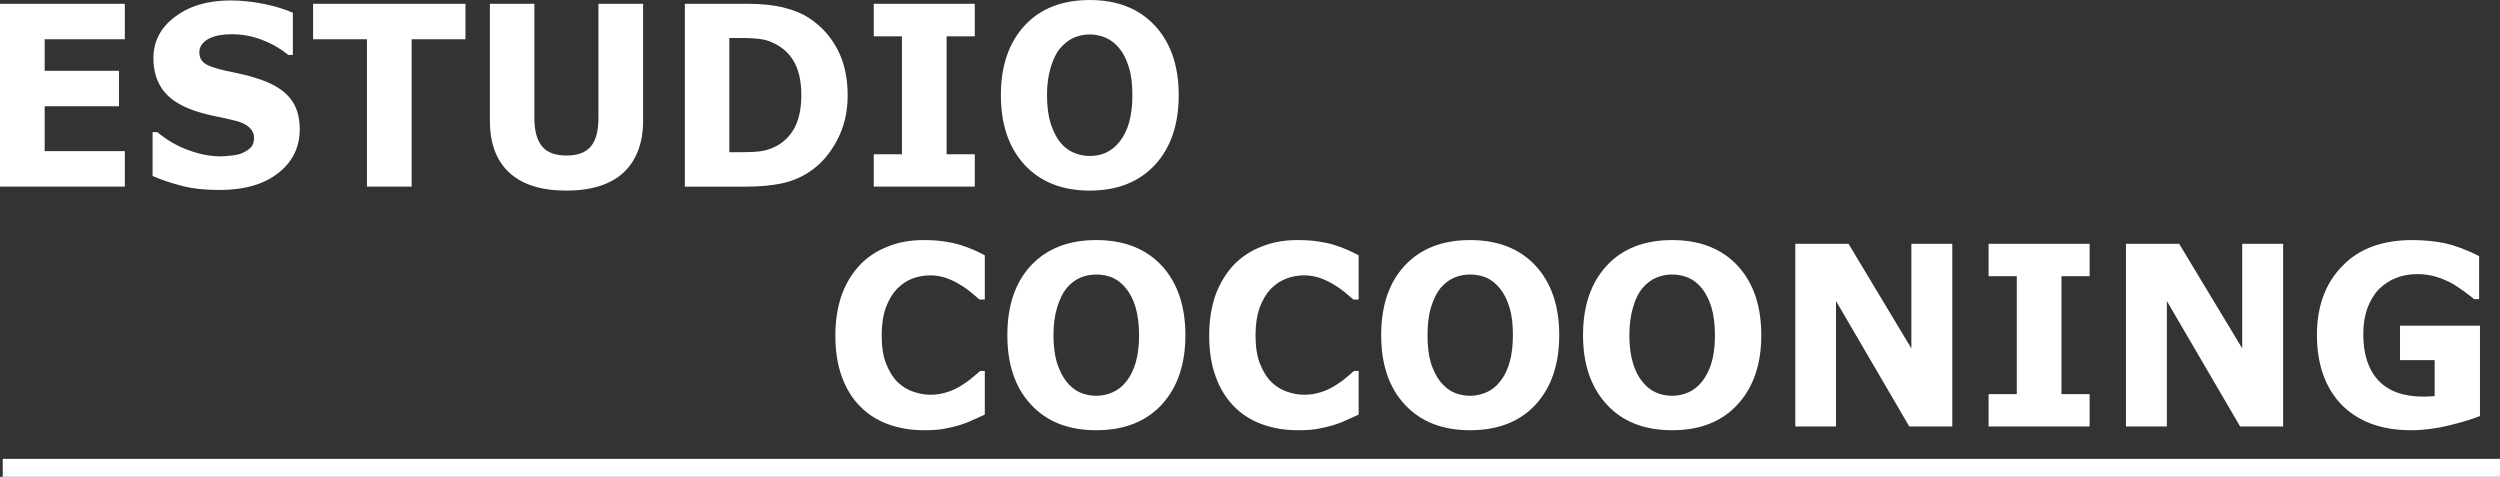 <?xml version="1.0" encoding="UTF-8"?>
<!DOCTYPE svg PUBLIC "-//W3C//DTD SVG 1.0//EN" "http://www.w3.org/TR/2001/REC-SVG-20010904/DTD/svg10.dtd">
<!-- Creator: CorelDRAW X8 -->
<svg xmlns="http://www.w3.org/2000/svg" xml:space="preserve" width="175.073mm" height="33.39mm" version="1.0" style="shape-rendering:geometricPrecision; text-rendering:geometricPrecision; image-rendering:optimizeQuality; fill-rule:evenodd; clip-rule:evenodd"
viewBox="0 0 11977 2284"
 xmlns:xlink="http://www.w3.org/1999/xlink">
 <rect x="0" y="0" width="11977" height="2284" fill="#333333" stroke="none"/>
 <defs>
  <style type="text/css">
   <![CDATA[
    .str0 {stroke:white;stroke-width:13.683}
    .fil1 {fill:white}
    .fil0 {fill:white;fill-rule:nonzero}
   ]]>
  </style>
 </defs>
 <g id="Capa_x0020_1">
  <g id="_1902061439904">
   <path class="fil0" d="M598 894l-598 0 0 -876 598 0 0 170 -384 0 0 151 356 0 0 170 -356 0 0 215 384 0 0 170zm838 -275c0,86 -34,156 -103,210 -69,54 -163,81 -281,81 -68,0 -128,-6 -178,-19 -51,-13 -99,-29 -143,-48l0 -210 23 0c44,37 93,66 148,86 54,20 106,30 157,30 13,0 29,-2 51,-4 21,-2 38,-6 51,-12 16,-7 30,-16 40,-26 11,-11 16,-27 16,-47 0,-20 -8,-36 -23,-50 -15,-14 -38,-25 -67,-32 -31,-8 -64,-15 -99,-22 -34,-7 -67,-16 -97,-26 -70,-24 -119,-57 -150,-98 -30,-41 -46,-92 -46,-153 0,-81 35,-148 104,-199 69,-52 157,-78 266,-78 54,0 107,6 161,17 53,11 99,25 137,42l0 202 -22 0c-34,-28 -74,-52 -123,-71 -48,-19 -97,-28 -147,-28 -18,0 -36,1 -53,4 -18,2 -35,7 -51,14 -14,6 -26,15 -37,27 -10,12 -15,25 -15,41 0,23 8,40 25,53 16,12 47,23 94,34 30,6 59,13 87,19 28,6 58,15 90,26 63,22 110,52 140,90 30,37 45,87 45,147zm794 -431l-258 0 0 706 -214 0 0 -706 -258 0 0 -170 730 0 0 170zm851 389c0,108 -32,191 -93,249 -63,58 -154,87 -275,87 -120,0 -212,-29 -274,-87 -62,-58 -92,-140 -92,-248l0 -560 213 0 0 546c0,61 12,106 36,136 24,30 63,45 117,45 54,0 92,-14 117,-43 25,-29 37,-75 37,-138l0 -546 214 0 0 559zm980 -120c0,82 -18,155 -53,219 -35,65 -79,114 -133,149 -40,26 -84,44 -132,54 -49,10 -105,15 -171,15l-291 0 0 -876 299 0c67,0 125,6 174,18 49,12 90,29 123,51 57,37 102,87 135,149 33,63 49,136 49,221zm-222 -2c0,-57 -9,-107 -29,-148 -20,-41 -51,-73 -94,-96 -21,-11 -43,-19 -66,-23 -23,-4 -57,-6 -102,-6l-54 0 0 547 54 0c50,0 87,-2 110,-7 24,-5 47,-14 70,-27 38,-23 66,-55 84,-94 18,-39 27,-88 27,-146zm831 439l-484 0 0 -155 135 0 0 -565 -135 0 0 -156 484 0 0 156 -135 0 0 565 135 0 0 155zm977 -438c0,140 -38,251 -113,333 -76,82 -180,124 -313,124 -133,0 -237,-42 -313,-124 -75,-82 -113,-193 -113,-333 0,-140 38,-251 113,-333 76,-82 180,-123 313,-123 132,0 236,41 312,123 76,82 114,193 114,333zm-283 222c21,-26 36,-58 46,-94 10,-36 15,-79 15,-128 0,-53 -5,-97 -17,-134 -11,-37 -26,-67 -45,-90 -19,-23 -40,-40 -65,-51 -25,-11 -50,-16 -77,-16 -27,0 -52,5 -76,15 -24,11 -46,28 -66,51 -19,22 -33,52 -45,91 -12,39 -18,83 -18,134 0,53 6,97 17,134 12,37 27,67 45,90 18,23 40,40 65,51 25,11 51,16 78,16 28,0 54,-5 78,-16 25,-12 47,-29 65,-53z"/>
   <path class="fil0" d="M4425 2061c-62,0 -119,-10 -171,-29 -52,-19 -97,-48 -134,-86 -38,-38 -67,-86 -87,-142 -21,-57 -31,-123 -31,-198 0,-69 10,-132 29,-189 20,-56 49,-105 86,-145 36,-39 81,-69 134,-90 53,-22 111,-32 174,-32 35,0 67,2 95,6 28,4 53,9 77,16 25,8 47,16 68,25 20,9 38,18 53,26l0 212 -25 0c-10,-9 -23,-20 -39,-33 -16,-13 -33,-26 -54,-38 -20,-13 -42,-23 -66,-32 -23,-8 -49,-13 -76,-13 -30,0 -58,5 -86,15 -27,10 -52,27 -75,50 -21,22 -39,52 -53,89 -13,37 -20,81 -20,134 0,55 7,100 22,137 15,37 33,66 55,87 23,22 48,37 76,46 28,10 55,14 82,14 26,0 52,-4 77,-12 26,-8 49,-19 71,-33 18,-11 35,-23 50,-36 16,-13 29,-24 39,-33l22 0 0 209c-21,10 -41,19 -60,27 -18,9 -38,16 -59,23 -27,8 -53,14 -76,18 -24,5 -57,7 -98,7zm1254 -455c0,139 -38,250 -113,332 -76,82 -181,123 -314,123 -133,0 -237,-41 -313,-123 -76,-82 -113,-193 -113,-332 0,-141 37,-252 113,-334 76,-81 180,-122 313,-122 133,0 237,41 313,122 76,82 114,193 114,334zm-283 221c21,-26 36,-58 46,-94 10,-36 15,-79 15,-128 0,-52 -6,-97 -17,-134 -11,-37 -27,-67 -45,-89 -19,-24 -41,-41 -65,-52 -25,-10 -51,-15 -77,-15 -27,0 -53,5 -77,15 -24,10 -46,27 -66,50 -18,22 -33,53 -45,91 -12,39 -18,84 -18,135 0,52 6,96 17,133 12,36 27,66 45,89 19,23 40,41 65,52 25,11 51,16 79,16 27,0 53,-6 78,-17 25,-11 47,-28 65,-52zm820 234c-62,0 -118,-10 -171,-29 -52,-19 -97,-48 -134,-86 -37,-38 -67,-86 -87,-142 -21,-57 -31,-123 -31,-198 0,-69 10,-132 29,-189 20,-56 49,-105 86,-145 36,-39 81,-69 134,-90 53,-22 111,-32 174,-32 35,0 67,2 95,6 28,4 54,9 77,16 25,8 48,16 68,25 20,9 38,18 53,26l0 212 -25 0c-10,-9 -23,-20 -39,-33 -16,-13 -33,-26 -54,-38 -20,-13 -42,-23 -66,-32 -23,-8 -49,-13 -76,-13 -30,0 -58,5 -85,15 -28,10 -53,27 -76,50 -21,22 -39,52 -53,89 -13,37 -20,81 -20,134 0,55 7,100 22,137 15,37 33,66 55,87 23,22 48,37 76,46 28,10 55,14 82,14 26,0 52,-4 77,-12 26,-8 49,-19 71,-33 18,-11 35,-23 50,-36 16,-13 29,-24 39,-33l22 0 0 209c-21,10 -41,19 -60,27 -18,9 -38,16 -59,23 -27,8 -53,14 -76,18 -24,5 -57,7 -98,7zm1254 -455c0,139 -38,250 -113,332 -76,82 -180,123 -314,123 -133,0 -237,-41 -313,-123 -76,-82 -113,-193 -113,-332 0,-141 37,-252 113,-334 76,-81 180,-122 313,-122 133,0 237,41 313,122 76,82 114,193 114,334zm-283 221c21,-26 36,-58 46,-94 10,-36 15,-79 15,-128 0,-52 -5,-97 -17,-134 -11,-37 -27,-67 -45,-89 -19,-24 -41,-41 -65,-52 -25,-10 -51,-15 -77,-15 -27,0 -53,5 -77,15 -24,10 -46,27 -66,50 -18,22 -33,53 -45,91 -12,39 -17,84 -17,135 0,52 5,96 16,133 12,36 27,66 45,89 19,23 40,41 65,52 25,11 51,16 79,16 27,0 53,-6 78,-17 25,-11 47,-28 65,-52zm1251 -221c0,139 -38,250 -114,332 -75,82 -180,123 -313,123 -133,0 -238,-41 -313,-123 -76,-82 -114,-193 -114,-332 0,-141 38,-252 114,-334 75,-81 180,-122 313,-122 132,0 237,41 313,122 76,82 114,193 114,334zm-283 221c20,-26 36,-58 46,-94 10,-36 15,-79 15,-128 0,-52 -6,-97 -17,-134 -12,-37 -27,-67 -45,-89 -19,-24 -41,-41 -66,-52 -25,-10 -50,-15 -77,-15 -27,0 -52,5 -76,15 -24,10 -46,27 -66,50 -19,22 -34,53 -45,91 -12,39 -18,84 -18,135 0,52 6,96 17,133 11,36 26,66 45,89 18,23 40,41 65,52 25,11 51,16 78,16 28,0 54,-6 79,-17 24,-11 46,-28 65,-52zm1198 216l-206 0 -351 -601 0 601 -195 0 0 -875 255 0 301 501 0 -501 196 0 0 875zm658 0l-484 0 0 -155 135 0 0 -565 -135 0 0 -155 484 0 0 155 -135 0 0 565 135 0 0 155zm927 0l-206 0 -351 -601 0 601 -196 0 0 -875 255 0 302 501 0 -501 196 0 0 875zm943 -50c-37,15 -87,30 -148,45 -61,15 -122,23 -183,23 -141,0 -251,-41 -331,-121 -79,-82 -119,-193 -119,-336 0,-136 40,-246 121,-329 80,-84 192,-125 336,-125 54,0 106,5 156,15 49,11 104,31 164,62l0 206 -24 0c-10,-9 -25,-20 -45,-35 -20,-15 -40,-28 -58,-39 -22,-12 -47,-23 -75,-32 -29,-9 -60,-14 -92,-14 -38,0 -72,6 -103,18 -31,12 -58,30 -83,54 -23,24 -41,54 -55,90 -13,36 -20,78 -20,125 0,97 24,171 73,223 48,51 120,77 215,77 8,0 18,-1 27,-1 10,0 19,-1 27,-2l0 -172 -166 0 0 -165 383 0 0 433z"/>
   <path class="fil1 str0" d="M11971 2205l-11951 0 0 73 11951 0 0 -73z"/>
  </g>
 </g>
</svg>
